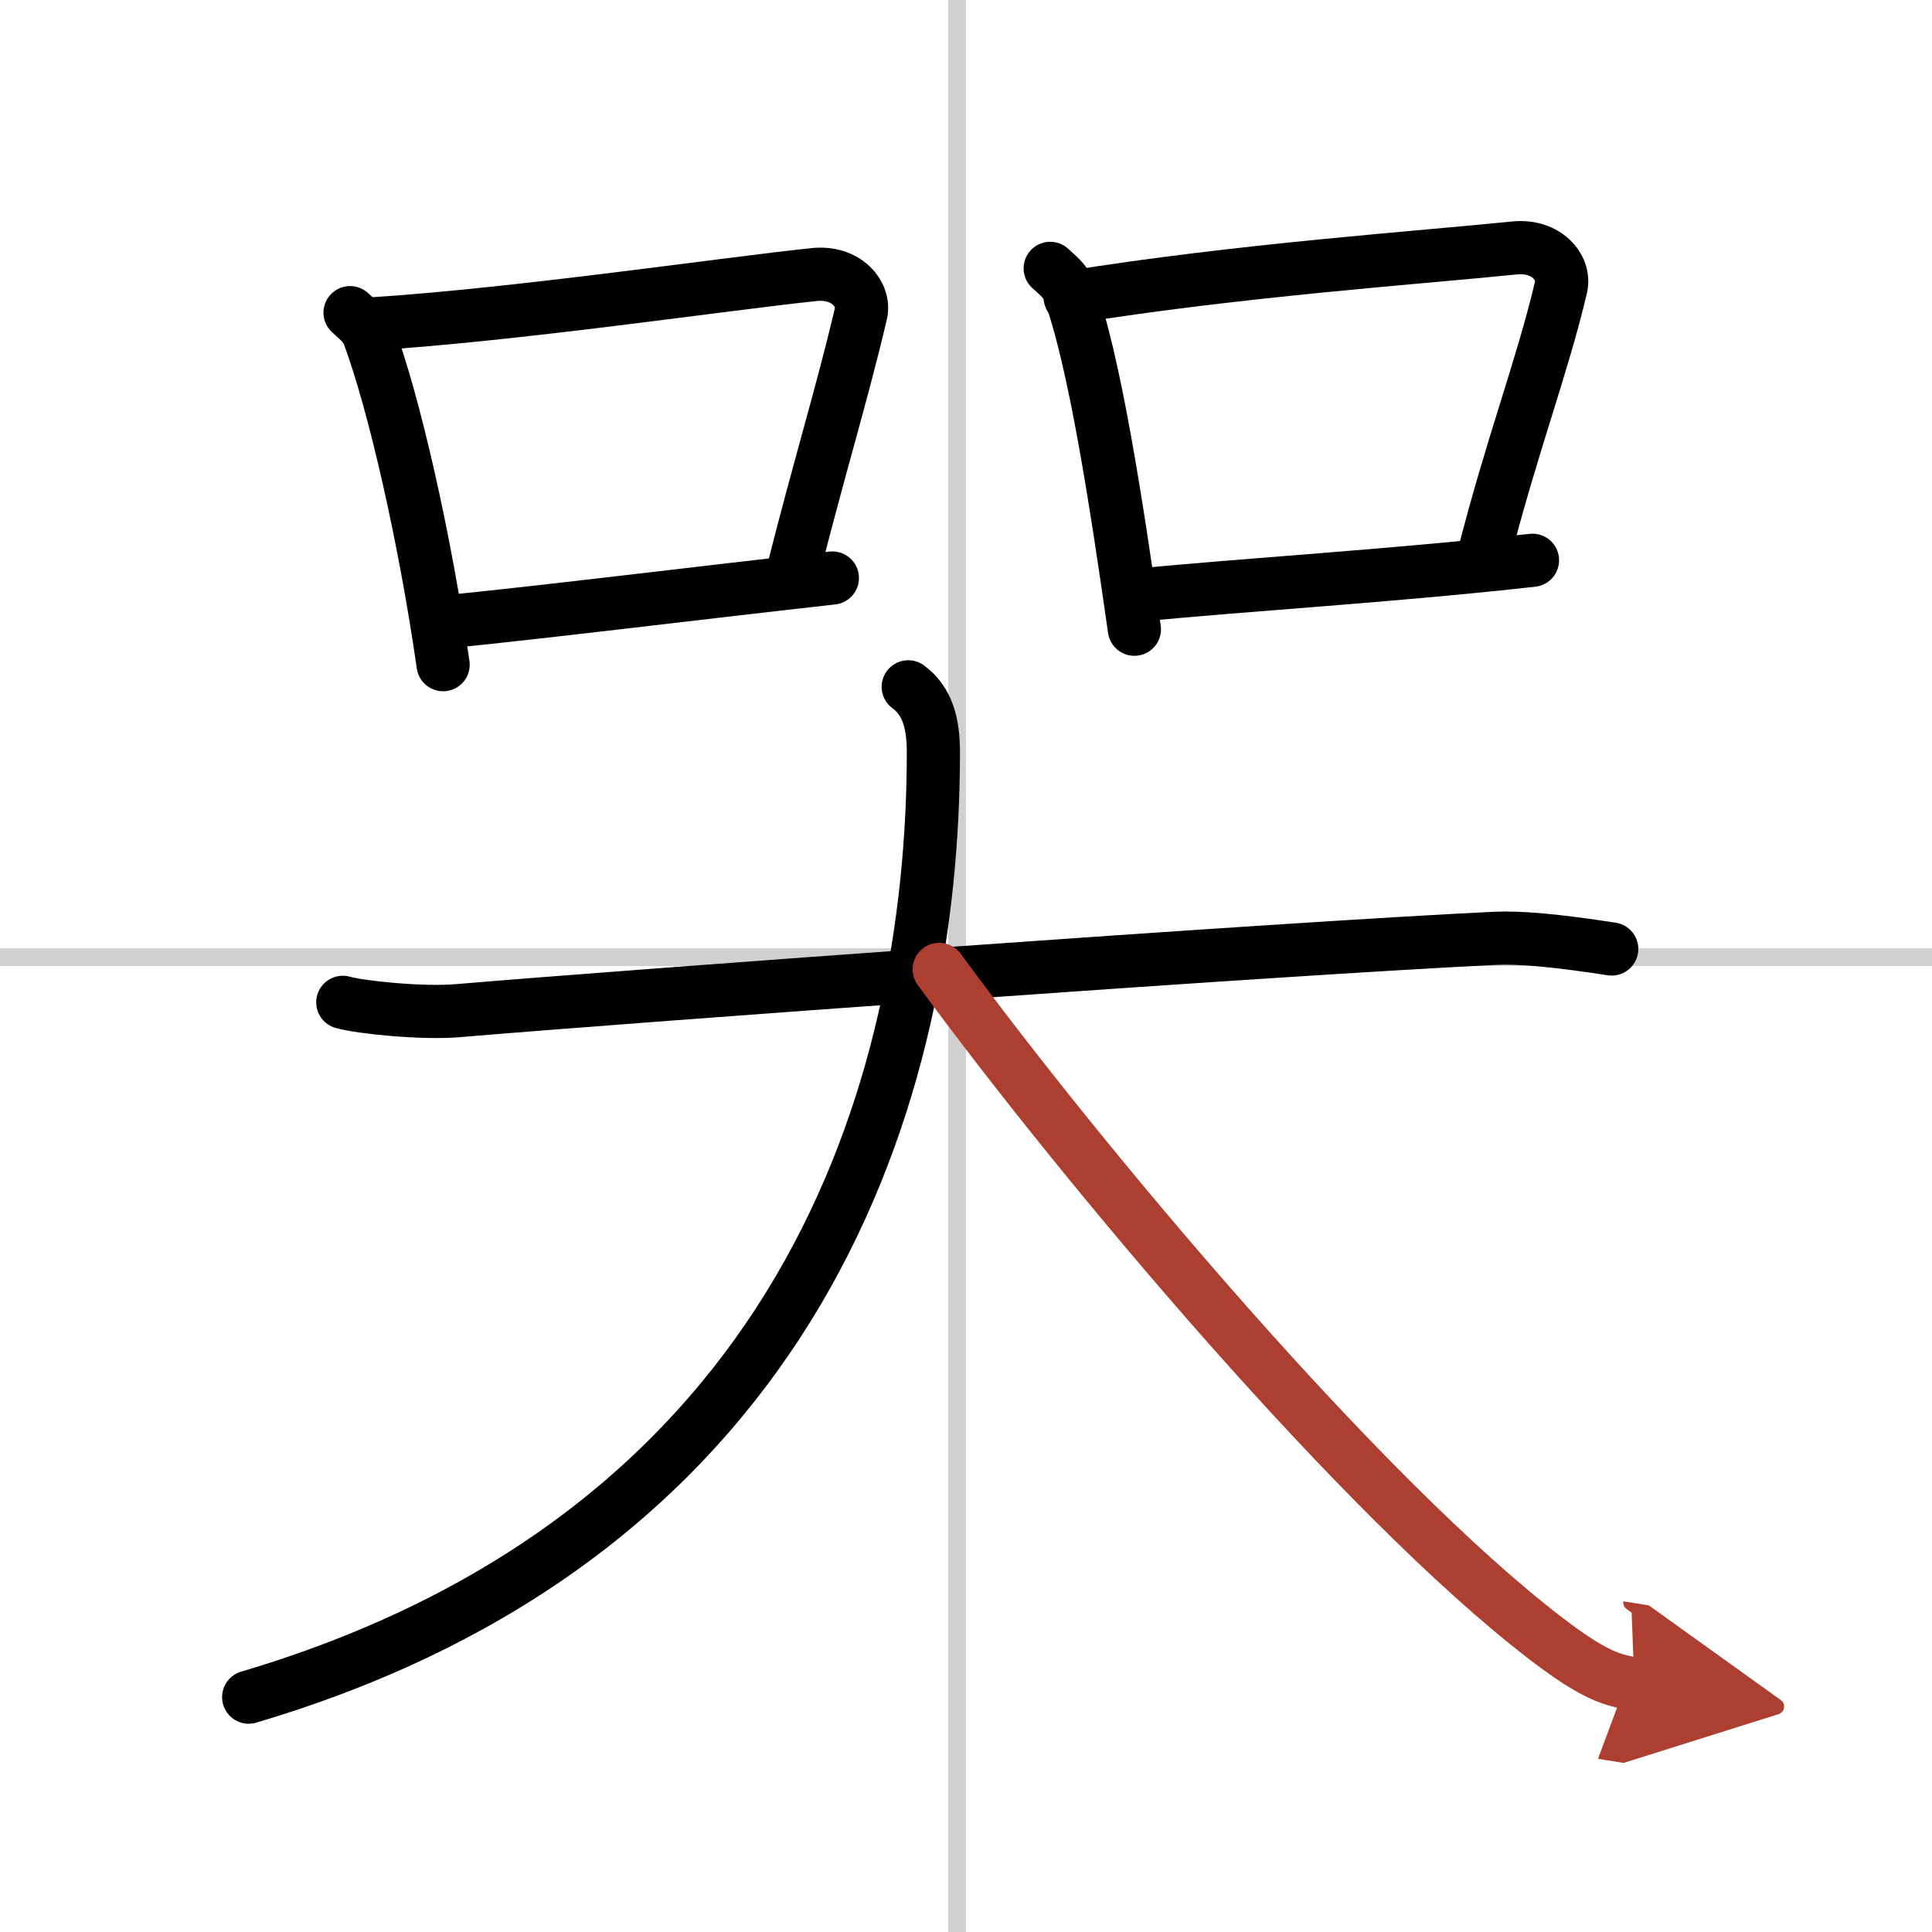 <svg width="400" height="400" viewBox="0 0 109 109" xmlns="http://www.w3.org/2000/svg"><defs><marker id="a" markerWidth="4" orient="auto" refX="1" refY="5" viewBox="0 0 10 10"><polyline points="0 0 10 5 0 10 1 5" fill="#ad3f31" stroke="#ad3f31"/></marker></defs><g fill="none" stroke="#000" stroke-linecap="round" stroke-linejoin="round" stroke-width="3"><rect width="100%" height="100%" fill="#fff" stroke="#fff"/><line x1="54" x2="54" y2="109" stroke="#d0d0d0" stroke-width="1"/><line x2="109" y1="54" y2="54" stroke="#d0d0d0" stroke-width="1"/><path d="M19.75,17.64c0.42,0.39,0.85,0.72,1.04,1.21C22.25,22.75,24,30.5,25,37.5"/><path d="M20.88,18.28C29.25,17.75,41,16,45.94,15.49c1.8-0.19,2.89,1.11,2.63,2.21c-1.07,4.55-2.32,8.55-3.91,14.85"/><path d="M25.2,35.08C31,34.5,39,33.5,46.96,32.61"/><path d="M59.25,15.14c0.42,0.39,0.85,0.72,1.04,1.21C61.75,20.25,63,28.5,64,35.5"/><path d="m60.38 16.78c9.37-1.53 20.12-2.28 25.06-2.79 1.8-0.19 2.89 1.11 2.63 2.21-1.07 4.55-2.82 9.05-4.41 15.35"/><path d="M64.2,33.58C70,33,78.5,32.5,86.46,31.61"/><path d="m19.34 56.55c1.03 0.29 4.51 0.64 6.48 0.47 10.32-0.87 46.05-3.48 58.49-4.08 1.42-0.07 3.44 0.11 6.62 0.6"/><path d="m51.24 38.75c1.1 0.8 1.42 2.09 1.42 3.69 0 19.06-7.41 44.06-38.63 53.31"/><path d="m52.99 54.69c8.12 11.09 23.9 29.86 34.25 37.77 2.72 2.08 3.72 2.34 4.97 2.54" marker-end="url(#a)" stroke="#ad3f31"/></g></svg>
